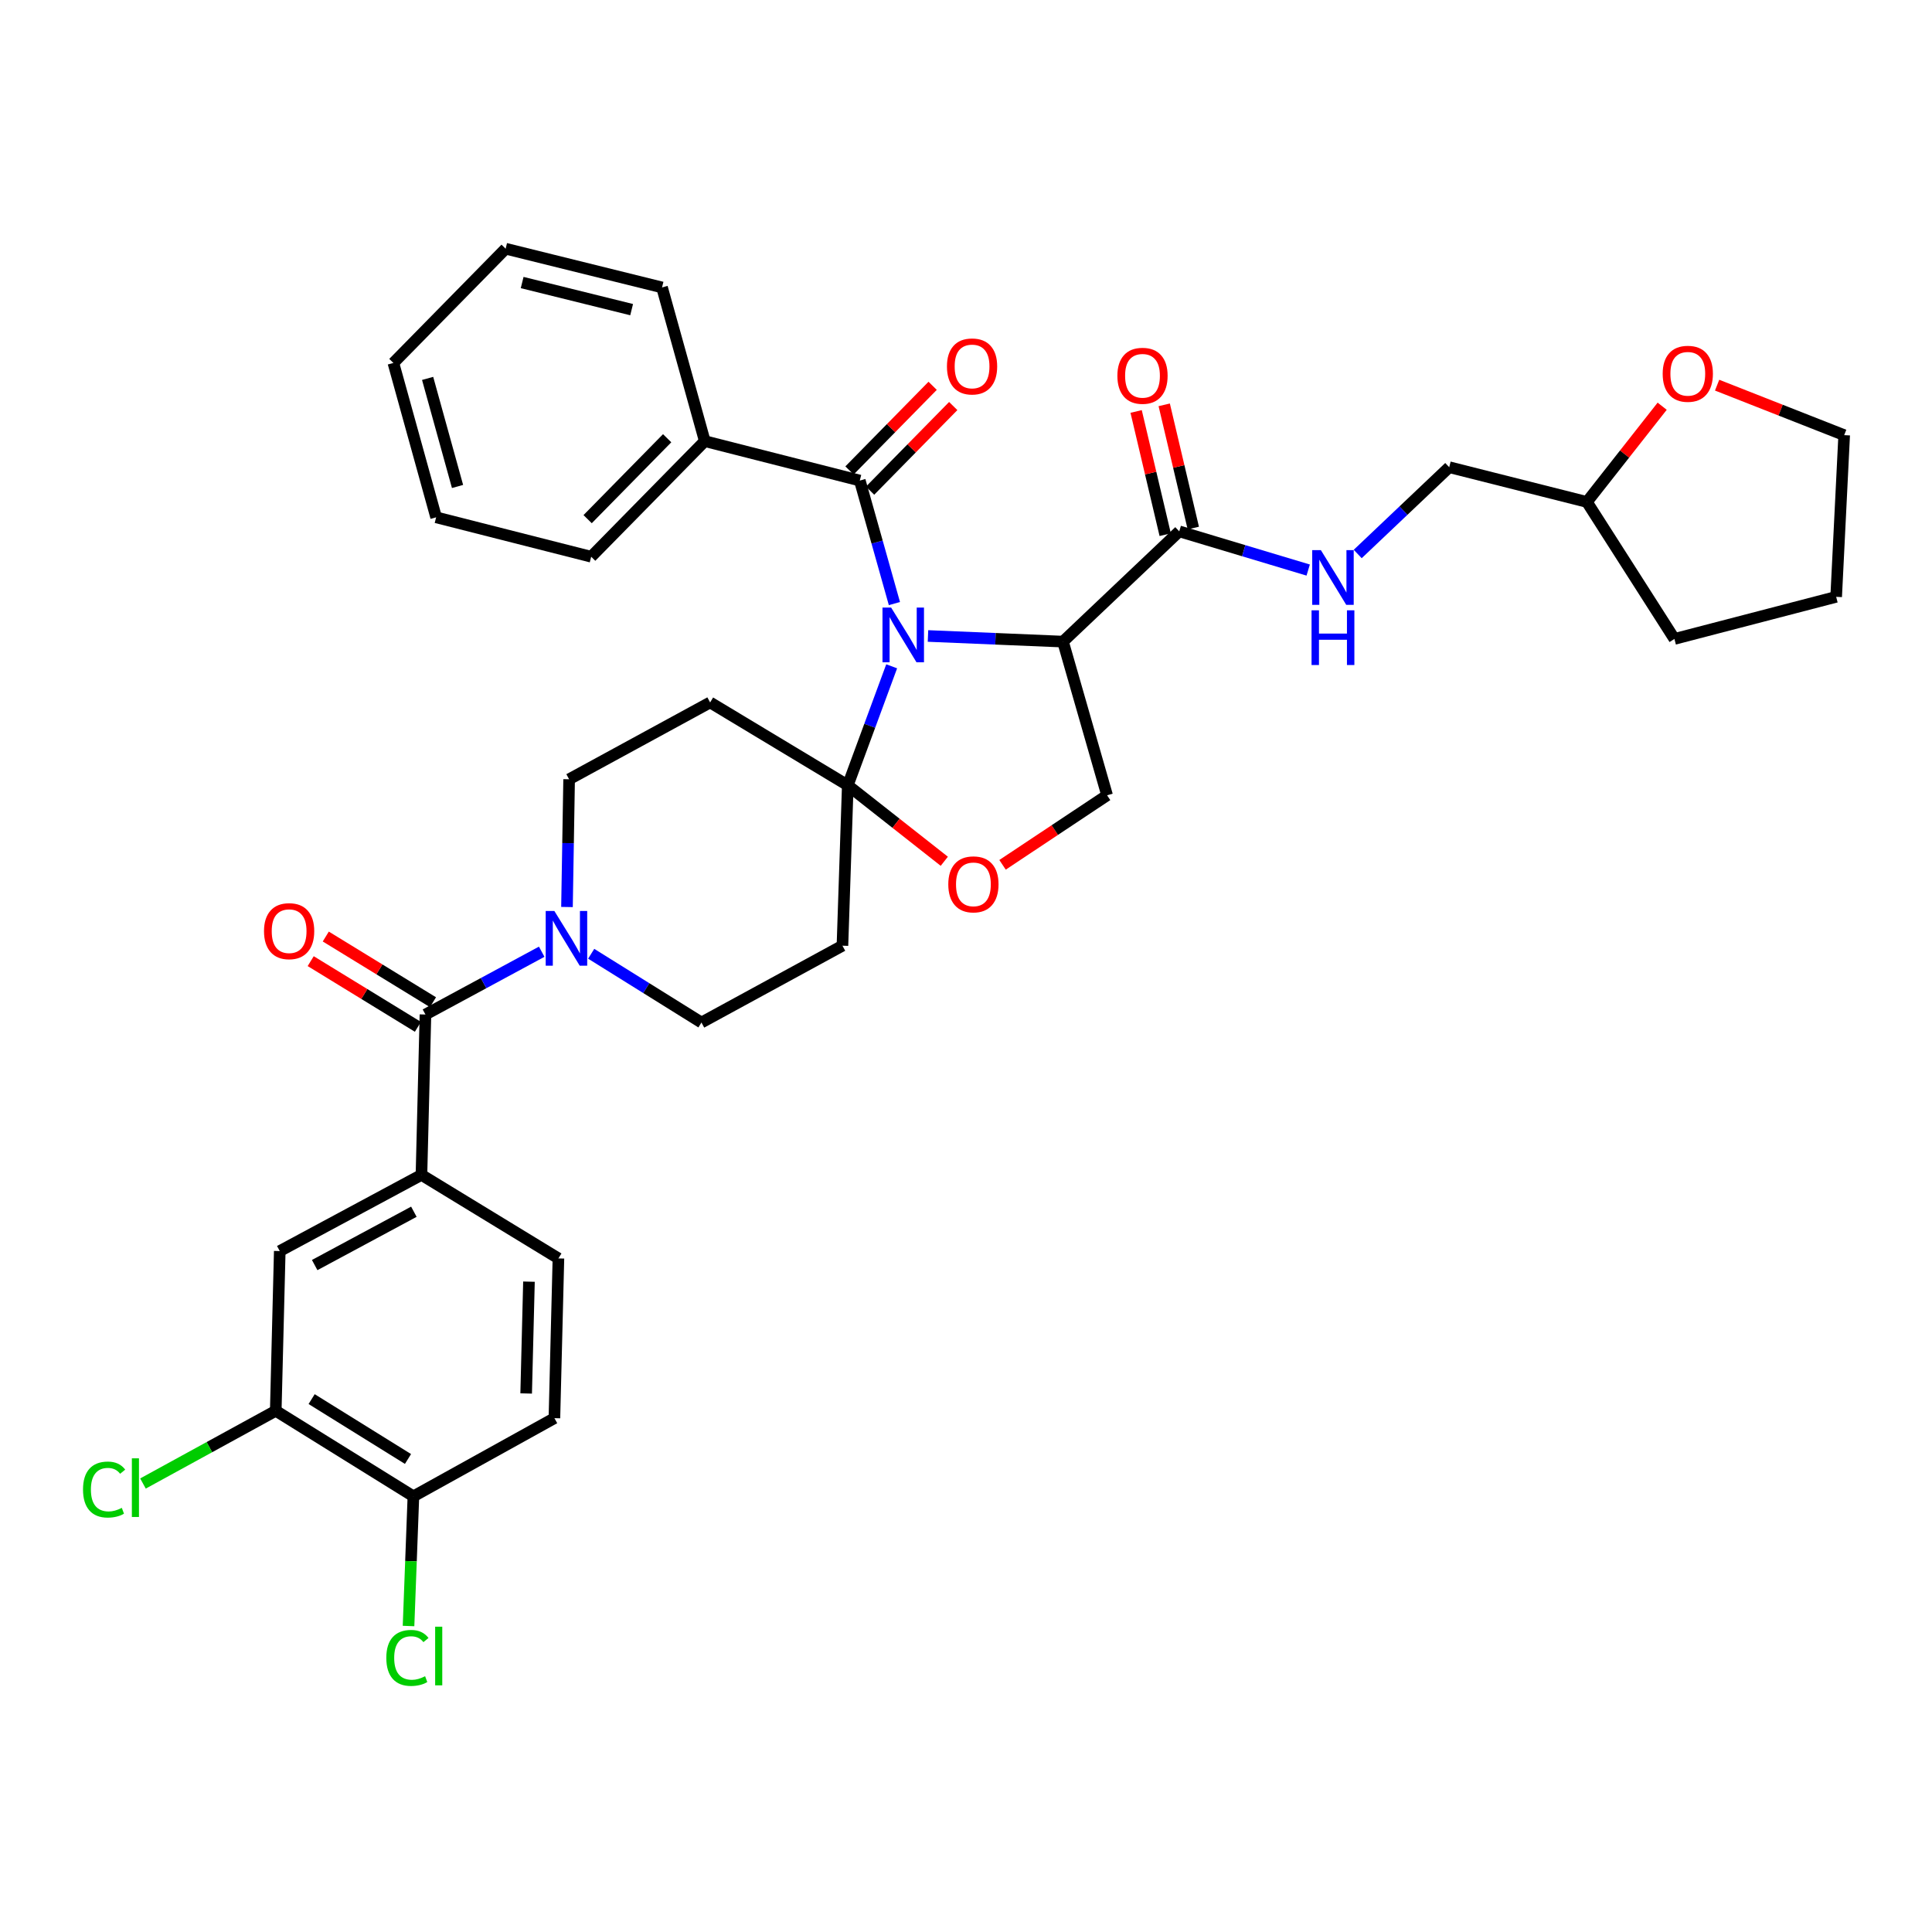 <?xml version='1.0' encoding='iso-8859-1'?>
<svg version='1.1' baseProfile='full'
              xmlns='http://www.w3.org/2000/svg'
                      xmlns:rdkit='http://www.rdkit.org/xml'
                      xmlns:xlink='http://www.w3.org/1999/xlink'
                  xml:space='preserve'
width='1000px' height='1000px' viewBox='0 0 1000 1000'>
<!-- END OF HEADER -->
<rect style='opacity:1.0;fill:#FFFFFF;stroke:none' width='1000' height='1000' x='0' y='0'> </rect>
<path class='bond-0' d='M 461.526,344.878 L 450.168,375.677' style='fill:none;fill-rule:evenodd;stroke:#0000FF;stroke-width:6px;stroke-linecap:butt;stroke-linejoin:miter;stroke-opacity:1' />
<path class='bond-0' d='M 450.168,375.677 L 438.81,406.476' style='fill:none;fill-rule:evenodd;stroke:#000000;stroke-width:6px;stroke-linecap:butt;stroke-linejoin:miter;stroke-opacity:1' />
<path class='bond-1' d='M 480.322,329.179 L 515.262,330.638' style='fill:none;fill-rule:evenodd;stroke:#0000FF;stroke-width:6px;stroke-linecap:butt;stroke-linejoin:miter;stroke-opacity:1' />
<path class='bond-1' d='M 515.262,330.638 L 550.201,332.097' style='fill:none;fill-rule:evenodd;stroke:#000000;stroke-width:6px;stroke-linecap:butt;stroke-linejoin:miter;stroke-opacity:1' />
<path class='bond-2' d='M 462.945,312.409 L 453.986,280.572' style='fill:none;fill-rule:evenodd;stroke:#0000FF;stroke-width:6px;stroke-linecap:butt;stroke-linejoin:miter;stroke-opacity:1' />
<path class='bond-2' d='M 453.986,280.572 L 445.027,248.736' style='fill:none;fill-rule:evenodd;stroke:#000000;stroke-width:6px;stroke-linecap:butt;stroke-linejoin:miter;stroke-opacity:1' />
<path class='bond-6' d='M 438.81,406.476 L 463.789,426.136' style='fill:none;fill-rule:evenodd;stroke:#000000;stroke-width:6px;stroke-linecap:butt;stroke-linejoin:miter;stroke-opacity:1' />
<path class='bond-6' d='M 463.789,426.136 L 488.767,445.796' style='fill:none;fill-rule:evenodd;stroke:#FF0000;stroke-width:6px;stroke-linecap:butt;stroke-linejoin:miter;stroke-opacity:1' />
<path class='bond-8' d='M 438.81,406.476 L 436.046,489.488' style='fill:none;fill-rule:evenodd;stroke:#000000;stroke-width:6px;stroke-linecap:butt;stroke-linejoin:miter;stroke-opacity:1' />
<path class='bond-9' d='M 438.81,406.476 L 367.56,363.58' style='fill:none;fill-rule:evenodd;stroke:#000000;stroke-width:6px;stroke-linecap:butt;stroke-linejoin:miter;stroke-opacity:1' />
<path class='bond-5' d='M 550.201,332.097 L 610.379,275.032' style='fill:none;fill-rule:evenodd;stroke:#000000;stroke-width:6px;stroke-linecap:butt;stroke-linejoin:miter;stroke-opacity:1' />
<path class='bond-10' d='M 550.201,332.097 L 573.027,411.639' style='fill:none;fill-rule:evenodd;stroke:#000000;stroke-width:6px;stroke-linecap:butt;stroke-linejoin:miter;stroke-opacity:1' />
<path class='bond-16' d='M 450.356,253.972 L 471.875,232.068' style='fill:none;fill-rule:evenodd;stroke:#000000;stroke-width:6px;stroke-linecap:butt;stroke-linejoin:miter;stroke-opacity:1' />
<path class='bond-16' d='M 471.875,232.068 L 493.394,210.165' style='fill:none;fill-rule:evenodd;stroke:#FF0000;stroke-width:6px;stroke-linecap:butt;stroke-linejoin:miter;stroke-opacity:1' />
<path class='bond-16' d='M 439.699,243.501 L 461.217,221.598' style='fill:none;fill-rule:evenodd;stroke:#000000;stroke-width:6px;stroke-linecap:butt;stroke-linejoin:miter;stroke-opacity:1' />
<path class='bond-16' d='M 461.217,221.598 L 482.736,199.695' style='fill:none;fill-rule:evenodd;stroke:#FF0000;stroke-width:6px;stroke-linecap:butt;stroke-linejoin:miter;stroke-opacity:1' />
<path class='bond-17' d='M 445.027,248.736 L 364.796,228.326' style='fill:none;fill-rule:evenodd;stroke:#000000;stroke-width:6px;stroke-linecap:butt;stroke-linejoin:miter;stroke-opacity:1' />
<path class='bond-3' d='M 220.212,525.114 L 250.298,508.861' style='fill:none;fill-rule:evenodd;stroke:#000000;stroke-width:6px;stroke-linecap:butt;stroke-linejoin:miter;stroke-opacity:1' />
<path class='bond-3' d='M 250.298,508.861 L 280.383,492.609' style='fill:none;fill-rule:evenodd;stroke:#0000FF;stroke-width:6px;stroke-linecap:butt;stroke-linejoin:miter;stroke-opacity:1' />
<path class='bond-7' d='M 220.212,525.114 L 218.145,608.117' style='fill:none;fill-rule:evenodd;stroke:#000000;stroke-width:6px;stroke-linecap:butt;stroke-linejoin:miter;stroke-opacity:1' />
<path class='bond-19' d='M 224.114,518.744 L 196.368,501.745' style='fill:none;fill-rule:evenodd;stroke:#000000;stroke-width:6px;stroke-linecap:butt;stroke-linejoin:miter;stroke-opacity:1' />
<path class='bond-19' d='M 196.368,501.745 L 168.622,484.747' style='fill:none;fill-rule:evenodd;stroke:#FF0000;stroke-width:6px;stroke-linecap:butt;stroke-linejoin:miter;stroke-opacity:1' />
<path class='bond-19' d='M 216.309,531.484 L 188.563,514.485' style='fill:none;fill-rule:evenodd;stroke:#000000;stroke-width:6px;stroke-linecap:butt;stroke-linejoin:miter;stroke-opacity:1' />
<path class='bond-19' d='M 188.563,514.485 L 160.817,497.487' style='fill:none;fill-rule:evenodd;stroke:#FF0000;stroke-width:6px;stroke-linecap:butt;stroke-linejoin:miter;stroke-opacity:1' />
<path class='bond-4' d='M 293.468,469.468 L 294.022,436.408' style='fill:none;fill-rule:evenodd;stroke:#0000FF;stroke-width:6px;stroke-linecap:butt;stroke-linejoin:miter;stroke-opacity:1' />
<path class='bond-4' d='M 294.022,436.408 L 294.575,403.347' style='fill:none;fill-rule:evenodd;stroke:#000000;stroke-width:6px;stroke-linecap:butt;stroke-linejoin:miter;stroke-opacity:1' />
<path class='bond-37' d='M 305.996,493.667 L 334.533,511.461' style='fill:none;fill-rule:evenodd;stroke:#0000FF;stroke-width:6px;stroke-linecap:butt;stroke-linejoin:miter;stroke-opacity:1' />
<path class='bond-37' d='M 334.533,511.461 L 363.07,529.256' style='fill:none;fill-rule:evenodd;stroke:#000000;stroke-width:6px;stroke-linecap:butt;stroke-linejoin:miter;stroke-opacity:1' />
<path class='bond-12' d='M 610.379,275.032 L 643.75,285.045' style='fill:none;fill-rule:evenodd;stroke:#000000;stroke-width:6px;stroke-linecap:butt;stroke-linejoin:miter;stroke-opacity:1' />
<path class='bond-12' d='M 643.75,285.045 L 677.121,295.058' style='fill:none;fill-rule:evenodd;stroke:#0000FF;stroke-width:6px;stroke-linecap:butt;stroke-linejoin:miter;stroke-opacity:1' />
<path class='bond-20' d='M 617.65,273.316 L 610.124,241.429' style='fill:none;fill-rule:evenodd;stroke:#000000;stroke-width:6px;stroke-linecap:butt;stroke-linejoin:miter;stroke-opacity:1' />
<path class='bond-20' d='M 610.124,241.429 L 602.597,209.541' style='fill:none;fill-rule:evenodd;stroke:#FF0000;stroke-width:6px;stroke-linecap:butt;stroke-linejoin:miter;stroke-opacity:1' />
<path class='bond-20' d='M 603.108,276.748 L 595.582,244.861' style='fill:none;fill-rule:evenodd;stroke:#000000;stroke-width:6px;stroke-linecap:butt;stroke-linejoin:miter;stroke-opacity:1' />
<path class='bond-20' d='M 595.582,244.861 L 588.056,212.973' style='fill:none;fill-rule:evenodd;stroke:#FF0000;stroke-width:6px;stroke-linecap:butt;stroke-linejoin:miter;stroke-opacity:1' />
<path class='bond-36' d='M 518.913,447.629 L 545.97,429.634' style='fill:none;fill-rule:evenodd;stroke:#FF0000;stroke-width:6px;stroke-linecap:butt;stroke-linejoin:miter;stroke-opacity:1' />
<path class='bond-36' d='M 545.97,429.634 L 573.027,411.639' style='fill:none;fill-rule:evenodd;stroke:#000000;stroke-width:6px;stroke-linecap:butt;stroke-linejoin:miter;stroke-opacity:1' />
<path class='bond-11' d='M 218.145,608.117 L 144.803,647.552' style='fill:none;fill-rule:evenodd;stroke:#000000;stroke-width:6px;stroke-linecap:butt;stroke-linejoin:miter;stroke-opacity:1' />
<path class='bond-11' d='M 214.219,627.192 L 162.88,654.796' style='fill:none;fill-rule:evenodd;stroke:#000000;stroke-width:6px;stroke-linecap:butt;stroke-linejoin:miter;stroke-opacity:1' />
<path class='bond-21' d='M 218.145,608.117 L 289.039,651.354' style='fill:none;fill-rule:evenodd;stroke:#000000;stroke-width:6px;stroke-linecap:butt;stroke-linejoin:miter;stroke-opacity:1' />
<path class='bond-15' d='M 436.046,489.488 L 363.07,529.256' style='fill:none;fill-rule:evenodd;stroke:#000000;stroke-width:6px;stroke-linecap:butt;stroke-linejoin:miter;stroke-opacity:1' />
<path class='bond-14' d='M 367.56,363.58 L 294.575,403.347' style='fill:none;fill-rule:evenodd;stroke:#000000;stroke-width:6px;stroke-linecap:butt;stroke-linejoin:miter;stroke-opacity:1' />
<path class='bond-13' d='M 144.803,647.552 L 142.728,730.224' style='fill:none;fill-rule:evenodd;stroke:#000000;stroke-width:6px;stroke-linecap:butt;stroke-linejoin:miter;stroke-opacity:1' />
<path class='bond-25' d='M 702.752,286.749 L 726.434,264.286' style='fill:none;fill-rule:evenodd;stroke:#0000FF;stroke-width:6px;stroke-linecap:butt;stroke-linejoin:miter;stroke-opacity:1' />
<path class='bond-25' d='M 726.434,264.286 L 750.116,241.822' style='fill:none;fill-rule:evenodd;stroke:#000000;stroke-width:6px;stroke-linecap:butt;stroke-linejoin:miter;stroke-opacity:1' />
<path class='bond-24' d='M 142.728,730.224 L 108.365,749.045' style='fill:none;fill-rule:evenodd;stroke:#000000;stroke-width:6px;stroke-linecap:butt;stroke-linejoin:miter;stroke-opacity:1' />
<path class='bond-24' d='M 108.365,749.045 L 74.002,767.866' style='fill:none;fill-rule:evenodd;stroke:#00CC00;stroke-width:6px;stroke-linecap:butt;stroke-linejoin:miter;stroke-opacity:1' />
<path class='bond-40' d='M 142.728,730.224 L 213.978,774.498' style='fill:none;fill-rule:evenodd;stroke:#000000;stroke-width:6px;stroke-linecap:butt;stroke-linejoin:miter;stroke-opacity:1' />
<path class='bond-40' d='M 161.301,724.175 L 211.176,755.167' style='fill:none;fill-rule:evenodd;stroke:#000000;stroke-width:6px;stroke-linecap:butt;stroke-linejoin:miter;stroke-opacity:1' />
<path class='bond-29' d='M 364.796,228.326 L 305.996,288.163' style='fill:none;fill-rule:evenodd;stroke:#000000;stroke-width:6px;stroke-linecap:butt;stroke-linejoin:miter;stroke-opacity:1' />
<path class='bond-29' d='M 345.319,226.829 L 304.16,268.716' style='fill:none;fill-rule:evenodd;stroke:#000000;stroke-width:6px;stroke-linecap:butt;stroke-linejoin:miter;stroke-opacity:1' />
<path class='bond-30' d='M 364.796,228.326 L 342.667,148.775' style='fill:none;fill-rule:evenodd;stroke:#000000;stroke-width:6px;stroke-linecap:butt;stroke-linejoin:miter;stroke-opacity:1' />
<path class='bond-18' d='M 213.978,774.498 L 286.963,734.034' style='fill:none;fill-rule:evenodd;stroke:#000000;stroke-width:6px;stroke-linecap:butt;stroke-linejoin:miter;stroke-opacity:1' />
<path class='bond-26' d='M 213.978,774.498 L 212.718,808.062' style='fill:none;fill-rule:evenodd;stroke:#000000;stroke-width:6px;stroke-linecap:butt;stroke-linejoin:miter;stroke-opacity:1' />
<path class='bond-26' d='M 212.718,808.062 L 211.457,841.625' style='fill:none;fill-rule:evenodd;stroke:#00CC00;stroke-width:6px;stroke-linecap:butt;stroke-linejoin:miter;stroke-opacity:1' />
<path class='bond-23' d='M 289.039,651.354 L 286.963,734.034' style='fill:none;fill-rule:evenodd;stroke:#000000;stroke-width:6px;stroke-linecap:butt;stroke-linejoin:miter;stroke-opacity:1' />
<path class='bond-23' d='M 273.791,663.381 L 272.339,721.257' style='fill:none;fill-rule:evenodd;stroke:#000000;stroke-width:6px;stroke-linecap:butt;stroke-linejoin:miter;stroke-opacity:1' />
<path class='bond-22' d='M 860.336,210.262 L 840.859,235.035' style='fill:none;fill-rule:evenodd;stroke:#FF0000;stroke-width:6px;stroke-linecap:butt;stroke-linejoin:miter;stroke-opacity:1' />
<path class='bond-22' d='M 840.859,235.035 L 821.383,259.809' style='fill:none;fill-rule:evenodd;stroke:#000000;stroke-width:6px;stroke-linecap:butt;stroke-linejoin:miter;stroke-opacity:1' />
<path class='bond-28' d='M 888.775,199.358 L 921.66,212.294' style='fill:none;fill-rule:evenodd;stroke:#FF0000;stroke-width:6px;stroke-linecap:butt;stroke-linejoin:miter;stroke-opacity:1' />
<path class='bond-28' d='M 921.66,212.294 L 954.545,225.23' style='fill:none;fill-rule:evenodd;stroke:#000000;stroke-width:6px;stroke-linecap:butt;stroke-linejoin:miter;stroke-opacity:1' />
<path class='bond-27' d='M 750.116,241.822 L 821.383,259.809' style='fill:none;fill-rule:evenodd;stroke:#000000;stroke-width:6px;stroke-linecap:butt;stroke-linejoin:miter;stroke-opacity:1' />
<path class='bond-31' d='M 821.383,259.809 L 866.678,330.711' style='fill:none;fill-rule:evenodd;stroke:#000000;stroke-width:6px;stroke-linecap:butt;stroke-linejoin:miter;stroke-opacity:1' />
<path class='bond-39' d='M 954.545,225.23 L 950.395,308.922' style='fill:none;fill-rule:evenodd;stroke:#000000;stroke-width:6px;stroke-linecap:butt;stroke-linejoin:miter;stroke-opacity:1' />
<path class='bond-33' d='M 305.996,288.163 L 225.74,267.769' style='fill:none;fill-rule:evenodd;stroke:#000000;stroke-width:6px;stroke-linecap:butt;stroke-linejoin:miter;stroke-opacity:1' />
<path class='bond-34' d='M 342.667,148.775 L 261.714,128.73' style='fill:none;fill-rule:evenodd;stroke:#000000;stroke-width:6px;stroke-linecap:butt;stroke-linejoin:miter;stroke-opacity:1' />
<path class='bond-34' d='M 326.933,160.271 L 270.266,146.239' style='fill:none;fill-rule:evenodd;stroke:#000000;stroke-width:6px;stroke-linecap:butt;stroke-linejoin:miter;stroke-opacity:1' />
<path class='bond-32' d='M 866.678,330.711 L 950.395,308.922' style='fill:none;fill-rule:evenodd;stroke:#000000;stroke-width:6px;stroke-linecap:butt;stroke-linejoin:miter;stroke-opacity:1' />
<path class='bond-35' d='M 225.74,267.769 L 203.619,187.861' style='fill:none;fill-rule:evenodd;stroke:#000000;stroke-width:6px;stroke-linecap:butt;stroke-linejoin:miter;stroke-opacity:1' />
<path class='bond-35' d='M 236.821,251.797 L 221.337,195.861' style='fill:none;fill-rule:evenodd;stroke:#000000;stroke-width:6px;stroke-linecap:butt;stroke-linejoin:miter;stroke-opacity:1' />
<path class='bond-38' d='M 261.714,128.73 L 203.619,187.861' style='fill:none;fill-rule:evenodd;stroke:#000000;stroke-width:6px;stroke-linecap:butt;stroke-linejoin:miter;stroke-opacity:1' />
<path  class='atom-0' d='M 461.253 314.484
L 470.533 329.484
Q 471.453 330.964, 472.933 333.644
Q 474.413 336.324, 474.493 336.484
L 474.493 314.484
L 478.253 314.484
L 478.253 342.804
L 474.373 342.804
L 464.413 326.404
Q 463.253 324.484, 462.013 322.284
Q 460.813 320.084, 460.453 319.404
L 460.453 342.804
L 456.773 342.804
L 456.773 314.484
L 461.253 314.484
' fill='#0000FF'/>
<path  class='atom-5' d='M 286.937 471.527
L 296.217 486.527
Q 297.137 488.007, 298.617 490.687
Q 300.097 493.367, 300.177 493.527
L 300.177 471.527
L 303.937 471.527
L 303.937 499.847
L 300.057 499.847
L 290.097 483.447
Q 288.937 481.527, 287.697 479.327
Q 286.497 477.127, 286.137 476.447
L 286.137 499.847
L 282.457 499.847
L 282.457 471.527
L 286.937 471.527
' fill='#0000FF'/>
<path  class='atom-7' d='M 490.835 457.737
Q 490.835 450.937, 494.195 447.137
Q 497.555 443.337, 503.835 443.337
Q 510.115 443.337, 513.475 447.137
Q 516.835 450.937, 516.835 457.737
Q 516.835 464.617, 513.435 468.537
Q 510.035 472.417, 503.835 472.417
Q 497.595 472.417, 494.195 468.537
Q 490.835 464.657, 490.835 457.737
M 503.835 469.217
Q 508.155 469.217, 510.475 466.337
Q 512.835 463.417, 512.835 457.737
Q 512.835 452.177, 510.475 449.377
Q 508.155 446.537, 503.835 446.537
Q 499.515 446.537, 497.155 449.337
Q 494.835 452.137, 494.835 457.737
Q 494.835 463.457, 497.155 466.337
Q 499.515 469.217, 503.835 469.217
' fill='#FF0000'/>
<path  class='atom-13' d='M 683.678 284.744
L 692.958 299.744
Q 693.878 301.224, 695.358 303.904
Q 696.838 306.584, 696.918 306.744
L 696.918 284.744
L 700.678 284.744
L 700.678 313.064
L 696.798 313.064
L 686.838 296.664
Q 685.678 294.744, 684.438 292.544
Q 683.238 290.344, 682.878 289.664
L 682.878 313.064
L 679.198 313.064
L 679.198 284.744
L 683.678 284.744
' fill='#0000FF'/>
<path  class='atom-13' d='M 678.858 315.896
L 682.698 315.896
L 682.698 327.936
L 697.178 327.936
L 697.178 315.896
L 701.018 315.896
L 701.018 344.216
L 697.178 344.216
L 697.178 331.136
L 682.698 331.136
L 682.698 344.216
L 678.858 344.216
L 678.858 315.896
' fill='#0000FF'/>
<path  class='atom-17' d='M 490.138 189.668
Q 490.138 182.868, 493.498 179.068
Q 496.858 175.268, 503.138 175.268
Q 509.418 175.268, 512.778 179.068
Q 516.138 182.868, 516.138 189.668
Q 516.138 196.548, 512.738 200.468
Q 509.338 204.348, 503.138 204.348
Q 496.898 204.348, 493.498 200.468
Q 490.138 196.588, 490.138 189.668
M 503.138 201.148
Q 507.458 201.148, 509.778 198.268
Q 512.138 195.348, 512.138 189.668
Q 512.138 184.108, 509.778 181.308
Q 507.458 178.468, 503.138 178.468
Q 498.818 178.468, 496.458 181.268
Q 494.138 184.068, 494.138 189.668
Q 494.138 195.388, 496.458 198.268
Q 498.818 201.148, 503.138 201.148
' fill='#FF0000'/>
<path  class='atom-20' d='M 136.65 481.965
Q 136.65 475.165, 140.01 471.365
Q 143.37 467.565, 149.65 467.565
Q 155.93 467.565, 159.29 471.365
Q 162.65 475.165, 162.65 481.965
Q 162.65 488.845, 159.25 492.765
Q 155.85 496.645, 149.65 496.645
Q 143.41 496.645, 140.01 492.765
Q 136.65 488.885, 136.65 481.965
M 149.65 493.445
Q 153.97 493.445, 156.29 490.565
Q 158.65 487.645, 158.65 481.965
Q 158.65 476.405, 156.29 473.605
Q 153.97 470.765, 149.65 470.765
Q 145.33 470.765, 142.97 473.565
Q 140.65 476.365, 140.65 481.965
Q 140.65 487.685, 142.97 490.565
Q 145.33 493.445, 149.65 493.445
' fill='#FF0000'/>
<path  class='atom-21' d='M 578.355 194.507
Q 578.355 187.707, 581.715 183.907
Q 585.075 180.107, 591.355 180.107
Q 597.635 180.107, 600.995 183.907
Q 604.355 187.707, 604.355 194.507
Q 604.355 201.387, 600.955 205.307
Q 597.555 209.187, 591.355 209.187
Q 585.115 209.187, 581.715 205.307
Q 578.355 201.427, 578.355 194.507
M 591.355 205.987
Q 595.675 205.987, 597.995 203.107
Q 600.355 200.187, 600.355 194.507
Q 600.355 188.947, 597.995 186.147
Q 595.675 183.307, 591.355 183.307
Q 587.035 183.307, 584.675 186.107
Q 582.355 188.907, 582.355 194.507
Q 582.355 200.227, 584.675 203.107
Q 587.035 205.987, 591.355 205.987
' fill='#FF0000'/>
<path  class='atom-23' d='M 860.6 193.469
Q 860.6 186.669, 863.96 182.869
Q 867.32 179.069, 873.6 179.069
Q 879.88 179.069, 883.24 182.869
Q 886.6 186.669, 886.6 193.469
Q 886.6 200.349, 883.2 204.269
Q 879.8 208.149, 873.6 208.149
Q 867.36 208.149, 863.96 204.269
Q 860.6 200.389, 860.6 193.469
M 873.6 204.949
Q 877.92 204.949, 880.24 202.069
Q 882.6 199.149, 882.6 193.469
Q 882.6 187.909, 880.24 185.109
Q 877.92 182.269, 873.6 182.269
Q 869.28 182.269, 866.92 185.069
Q 864.6 187.869, 864.6 193.469
Q 864.6 199.189, 866.92 202.069
Q 869.28 204.949, 873.6 204.949
' fill='#FF0000'/>
<path  class='atom-25' d='M 42.971 770.988
Q 42.971 763.948, 46.251 760.268
Q 49.571 756.548, 55.851 756.548
Q 61.691 756.548, 64.811 760.668
L 62.171 762.828
Q 59.891 759.828, 55.851 759.828
Q 51.571 759.828, 49.291 762.708
Q 47.051 765.548, 47.051 770.988
Q 47.051 776.588, 49.371 779.468
Q 51.731 782.348, 56.291 782.348
Q 59.411 782.348, 63.051 780.468
L 64.171 783.468
Q 62.691 784.428, 60.451 784.988
Q 58.211 785.548, 55.731 785.548
Q 49.571 785.548, 46.251 781.788
Q 42.971 778.028, 42.971 770.988
' fill='#00CC00'/>
<path  class='atom-25' d='M 68.251 754.828
L 71.931 754.828
L 71.931 785.188
L 68.251 785.188
L 68.251 754.828
' fill='#00CC00'/>
<path  class='atom-27' d='M 199.954 858.133
Q 199.954 851.093, 203.234 847.413
Q 206.554 843.693, 212.834 843.693
Q 218.674 843.693, 221.794 847.813
L 219.154 849.973
Q 216.874 846.973, 212.834 846.973
Q 208.554 846.973, 206.274 849.853
Q 204.034 852.693, 204.034 858.133
Q 204.034 863.733, 206.354 866.613
Q 208.714 869.493, 213.274 869.493
Q 216.394 869.493, 220.034 867.613
L 221.154 870.613
Q 219.674 871.573, 217.434 872.133
Q 215.194 872.693, 212.714 872.693
Q 206.554 872.693, 203.234 868.933
Q 199.954 865.173, 199.954 858.133
' fill='#00CC00'/>
<path  class='atom-27' d='M 225.234 841.973
L 228.914 841.973
L 228.914 872.333
L 225.234 872.333
L 225.234 841.973
' fill='#00CC00'/>
</svg>
